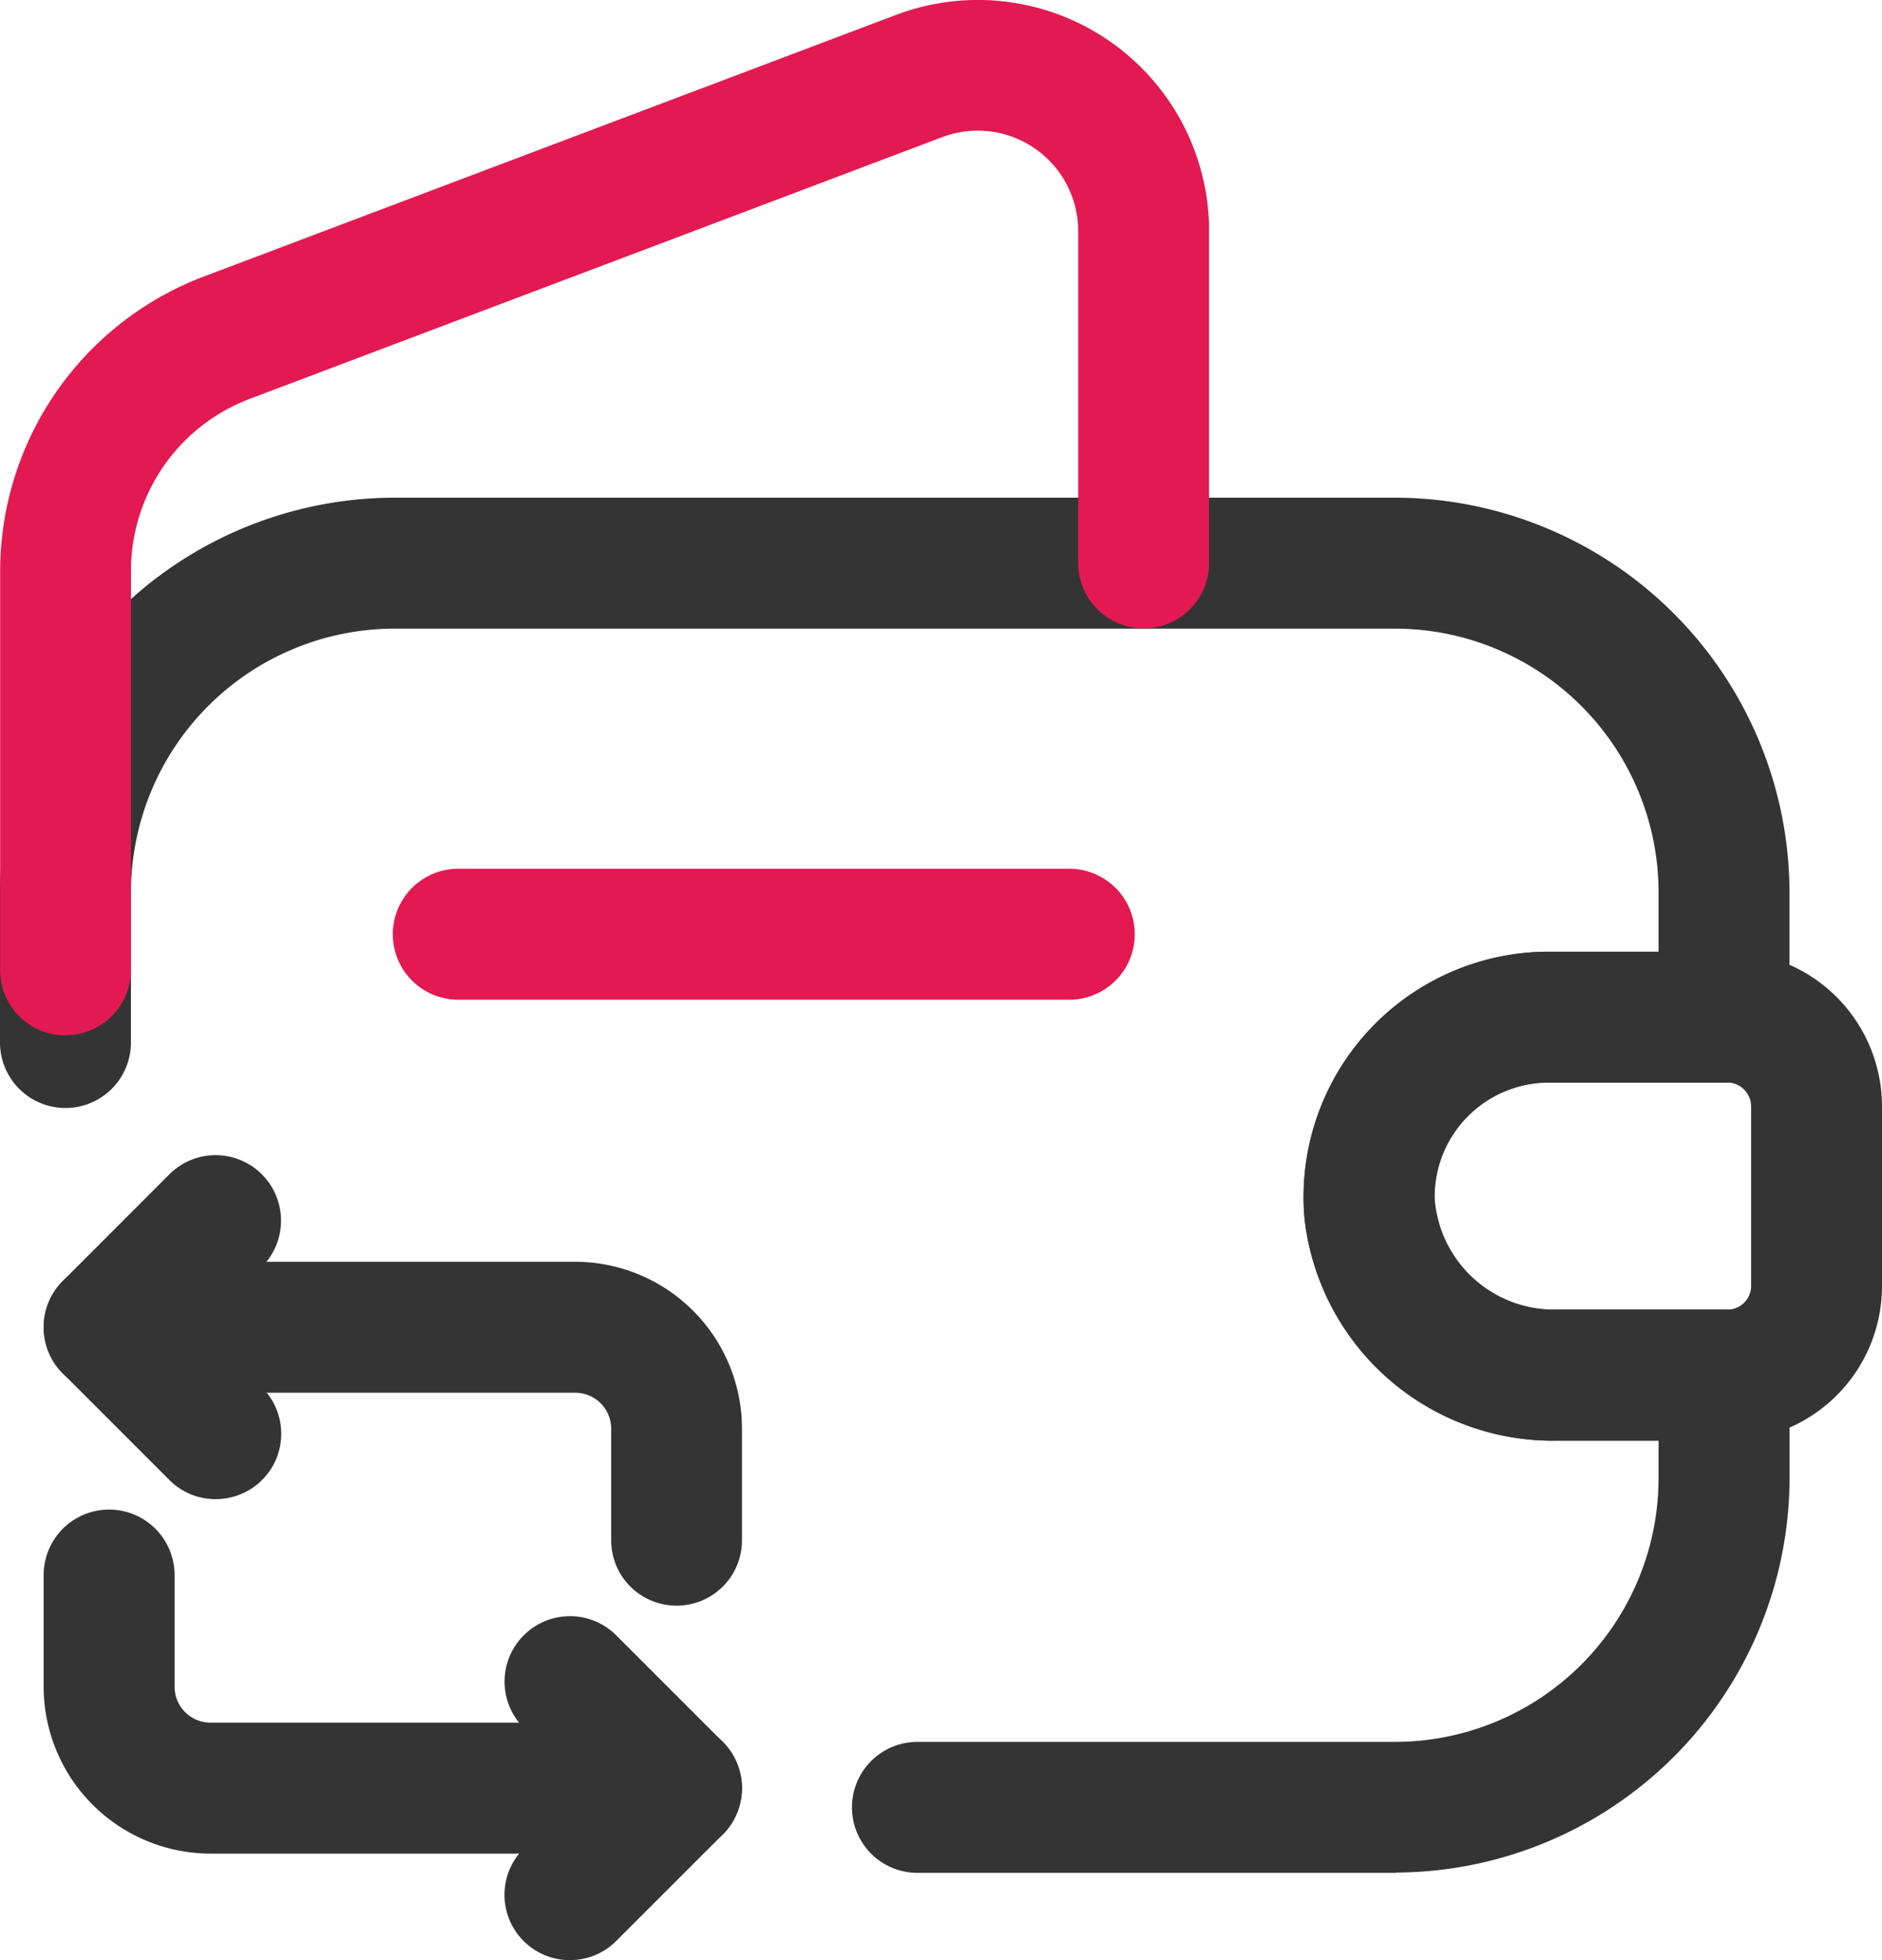 <svg xmlns="http://www.w3.org/2000/svg" xmlns:xlink="http://www.w3.org/1999/xlink" width="46.097" height="48" viewBox="0 0 46.097 48">
  <defs>
    <clipPath id="clip-path">
      <rect id="Rectángulo_35" data-name="Rectángulo 35" width="29.613" height="25.357" fill="none"/>
    </clipPath>
    <clipPath id="clip-path-2">
      <rect id="Rectángulo_36" data-name="Rectángulo 36" width="18.174" height="3.207" fill="none"/>
    </clipPath>
  </defs>
  <g id="Grupo_36807" data-name="Grupo 36807" transform="translate(-1024.75 -2228.3)">
    <path id="Trazado_31531" data-name="Trazado 31531" d="M463.942,292.675H452.221a1.6,1.6,0,1,1,0-3.207H463.94a6.461,6.461,0,0,0,6.434-6.438v-.939h-2.459a6.116,6.116,0,0,1-6.209-5.405c-.019-.218-.028-.374-.028-.532a6.011,6.011,0,0,1,5.97-6.036h2.726v-1.475a6.462,6.462,0,0,0-6.438-6.436H439.393a6.465,6.465,0,0,0-6.436,6.44v3.695a1.6,1.6,0,1,1-3.207,0v-3.7A9.682,9.682,0,0,1,439.391,259H463.94a9.68,9.68,0,0,1,9.641,9.641v3.081a1.6,1.6,0,0,1-1.6,1.6h-4.319a2.8,2.8,0,0,0-2.773,2.818,2.935,2.935,0,0,0,3,2.741h4.094a1.6,1.6,0,0,1,1.6,1.6v2.544a9.68,9.68,0,0,1-9.639,9.643" transform="translate(595 1981.487)" fill="#343434"/>
    <g id="Grupo_36805" data-name="Grupo 36805" transform="translate(1024.75 2228.3)" style="mix-blend-mode: normal;isolation: isolate">
      <g id="Grupo_102" data-name="Grupo 102" transform="translate(0 0)">
        <g id="Grupo_101" data-name="Grupo 101" clip-path="url(#clip-path)">
          <path id="Trazado_85" data-name="Trazado 85" d="M431.354,278.66a1.6,1.6,0,0,1-1.6-1.6v-9.771a7.724,7.724,0,0,1,4.971-7.208l16.976-6.414a5.665,5.665,0,0,1,7.665,5.294v8.127a1.6,1.6,0,1,1-3.207,0V258.96a2.461,2.461,0,0,0-3.327-2.3l-16.974,6.414a4.5,4.5,0,0,0-2.9,4.206v9.773a1.6,1.6,0,0,1-1.6,1.6" transform="translate(-429.75 -253.303)" fill="#e31952"/>
        </g>
      </g>
    </g>
    <path id="Trazado_31532" data-name="Trazado 31532" d="M450.792,276.175a6.141,6.141,0,0,1-6.081-5.407,6.009,6.009,0,0,1,5.922-6.568h4.477a3.793,3.793,0,0,1,3.742,3.776v4.413a3.787,3.787,0,0,1-3.7,3.784H450.92c-.043,0-.086,0-.128,0m-.148-8.768a2.8,2.8,0,0,0-2.745,3.013,2.907,2.907,0,0,0,2.989,2.546h4.223a.582.582,0,0,0,.535-.586v-4.39a.587.587,0,0,0-.577-.584h-4.424Z" transform="translate(611.995 1987.405)" fill="#343434"/>
    <g id="Grupo_36806" data-name="Grupo 36806" transform="translate(1034.371 2249.574)" style="mix-blend-mode: normal;isolation: isolate">
      <g id="Grupo_105" data-name="Grupo 105" transform="translate(0 0)">
        <g id="Grupo_104" data-name="Grupo 104" clip-path="url(#clip-path-2)">
          <path id="Trazado_87" data-name="Trazado 87" d="M450.82,266.457H435.854a1.6,1.6,0,1,1,0-3.207H450.82a1.6,1.6,0,1,1,0,3.207" transform="translate(-434.25 -263.25)" fill="#e31952"/>
        </g>
      </g>
    </g>
    <path id="Trazado_31533" data-name="Trazado 31533" d="M445.751,276.174a1.6,1.6,0,0,1-1.6-1.6v-2.737a.881.881,0,0,0-.879-.877H431.854a1.6,1.6,0,1,1,0-3.207h11.417a4.092,4.092,0,0,1,4.084,4.084v2.737a1.6,1.6,0,0,1-1.6,1.6" transform="translate(595.569 1991.445)" fill="#343434"/>
    <path id="Trazado_31534" data-name="Trazado 31534" d="M434.462,274.954a1.591,1.591,0,0,1-1.133-.47l-2.608-2.608a1.6,1.6,0,0,1,0-2.266L433.329,267a1.6,1.6,0,0,1,2.266,2.266l-1.475,1.475,1.475,1.475a1.6,1.6,0,0,1-1.133,2.737" transform="translate(595.569 1990.057)" fill="#343434"/>
    <path id="Trazado_31535" data-name="Trazado 31535" d="M445.751,279.014H434.334a4.092,4.092,0,0,1-4.084-4.084v-2.737a1.6,1.6,0,0,1,3.207,0v2.737a.881.881,0,0,0,.879.877h11.415a1.6,1.6,0,1,1,0,3.207" transform="translate(595.569 1994.677)" fill="#343434"/>
    <path id="Trazado_31536" data-name="Trazado 31536" d="M437.133,280.234A1.6,1.6,0,0,1,436,277.5l1.475-1.475L436,274.546a1.6,1.6,0,0,1,2.266-2.266l2.608,2.608a1.6,1.6,0,0,1,0,2.269l-2.608,2.606a1.591,1.591,0,0,1-1.133.47" transform="translate(601.578 1996.066)" fill="#343434"/>
  </g>
</svg>
